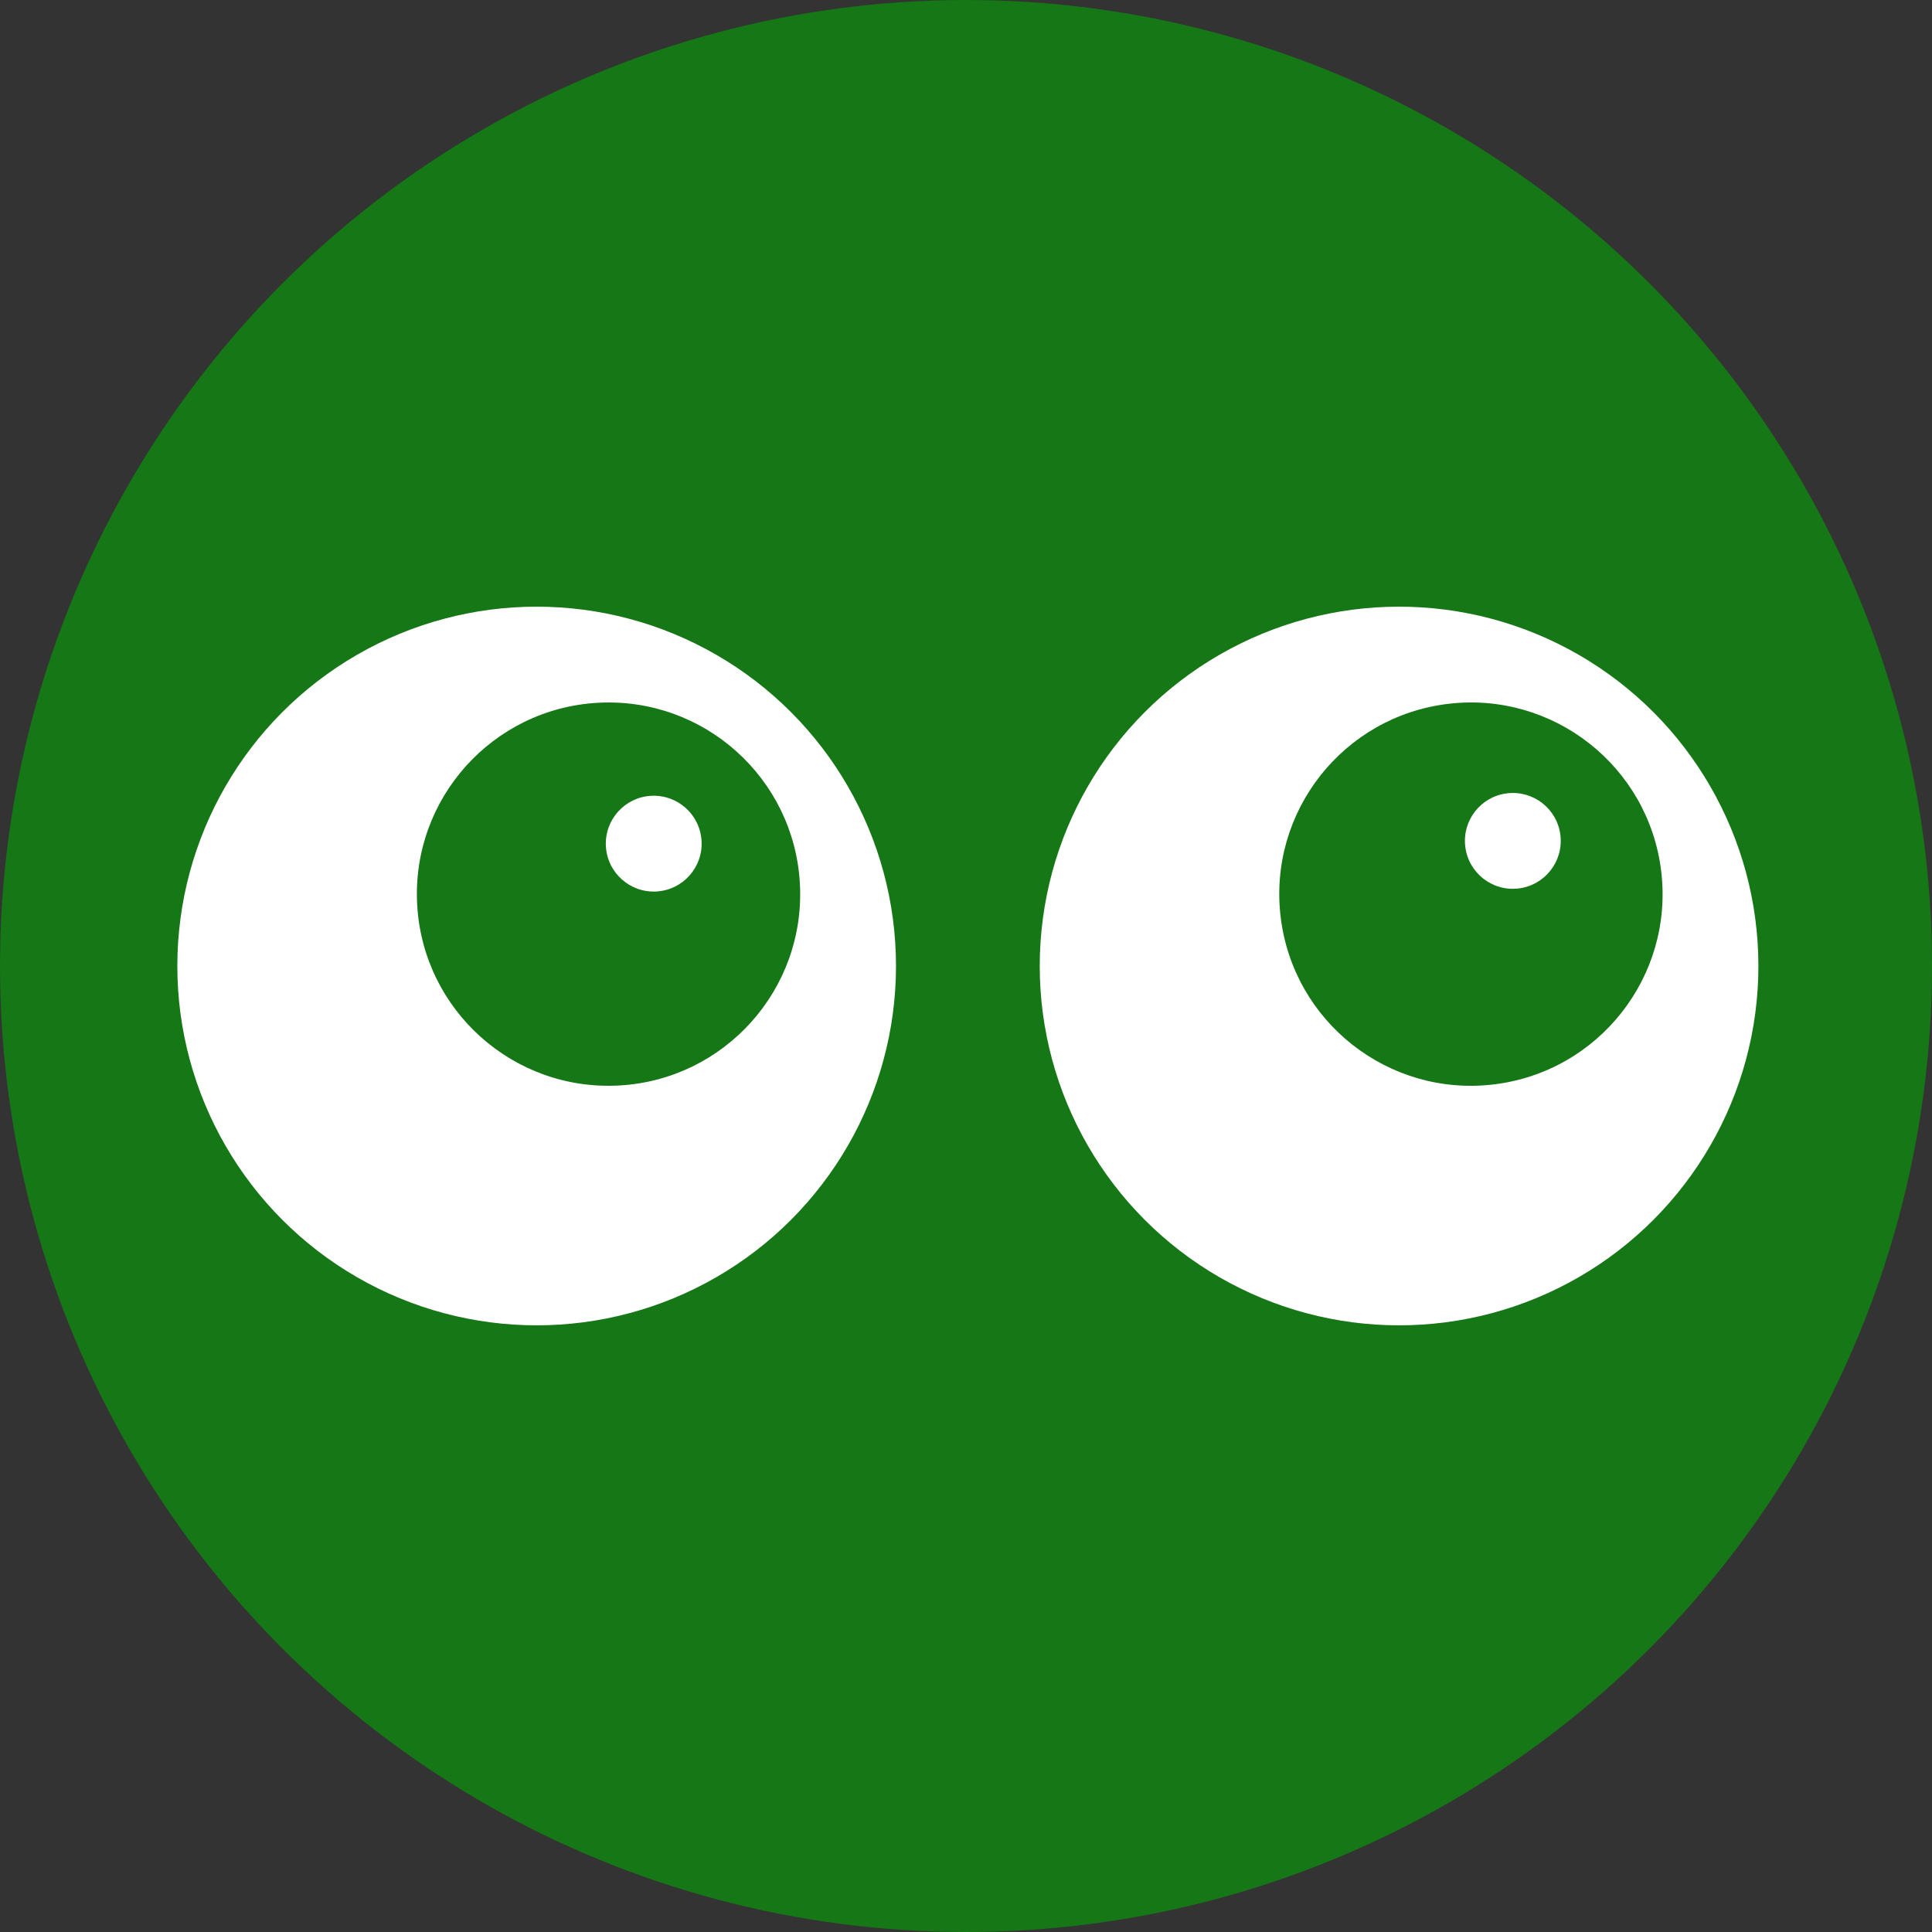 <?xml version="1.0" encoding="UTF-8"?> <svg xmlns="http://www.w3.org/2000/svg" width="414" height="414" viewBox="0 0 414 414" fill="none"><rect x="0" y="0" width="414" height="414" fill="#333333" stroke="none"/> <circle cx="207" cy="207" r="207" fill="#157715"></circle> <circle cx="299.8" cy="207" r="77" fill="white"></circle> <circle cx="315.2" cy="191.6" r="41.067" transform="rotate(83.197 315.2 191.6)" fill="#157715"></circle> <circle cx="324.178" cy="180.19" r="10.267" transform="rotate(83.197 324.178 180.19)" fill="white"></circle> <circle cx="115" cy="207" r="77" fill="white"></circle> <circle cx="130.4" cy="191.6" r="41.067" transform="rotate(86.835 130.4 191.6)" fill="#157715"></circle> <circle cx="140.084" cy="180.782" r="10.267" transform="rotate(86.835 140.084 180.782)" fill="white"></circle> </svg> 